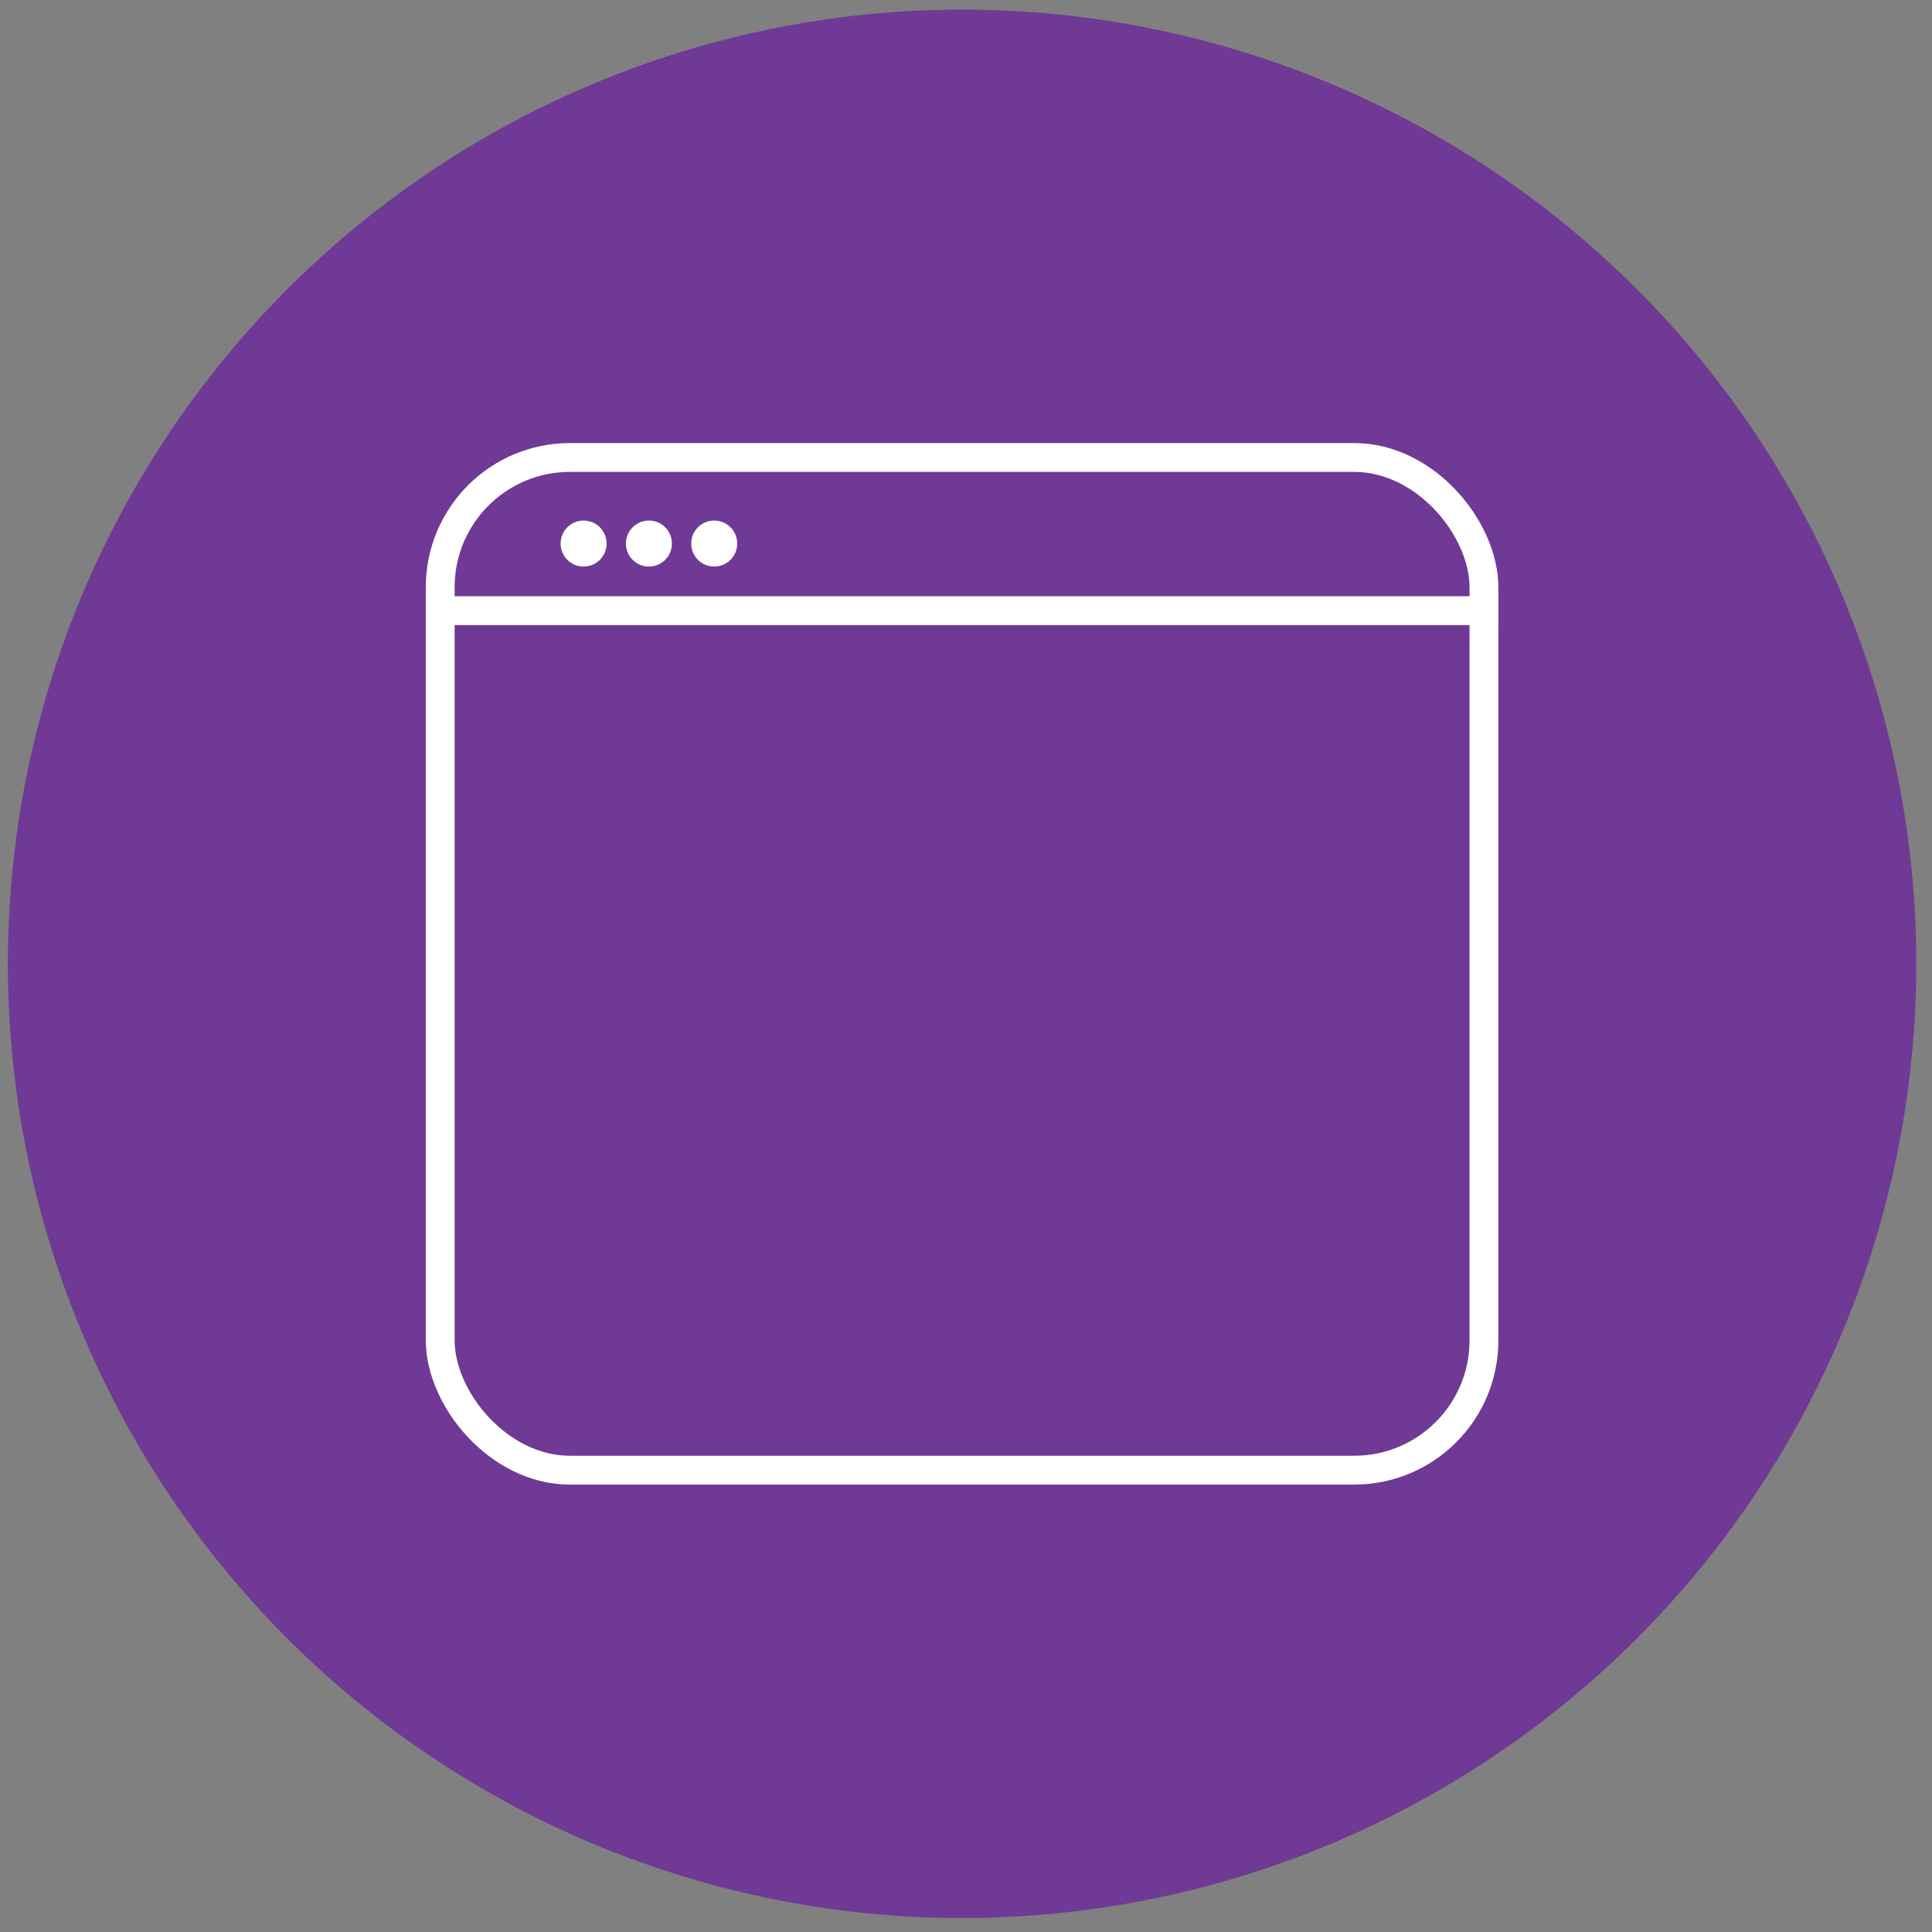 <svg width="67" height="67" viewBox="0 0 67 67" fill="none" xmlns="http://www.w3.org/2000/svg">
<rect x="0" y="0" width="67" height="67" fill="#808080" stroke="none"/>
<path d="M66.455 33.425C66.455 39.969 64.514 46.367 60.878 51.809C57.242 57.251 52.074 61.492 46.028 63.997C39.981 66.501 33.327 67.157 26.908 65.88C20.489 64.603 14.593 61.451 9.965 56.824C5.337 52.196 2.186 46.299 0.909 39.88C-0.368 33.461 0.287 26.808 2.792 20.761C5.297 14.715 9.538 9.546 14.98 5.91C20.422 2.274 26.819 0.333 33.364 0.333C42.14 0.334 50.557 3.82 56.763 10.026C62.968 16.232 66.455 24.648 66.455 33.425Z" fill="#6F3995"/>
<rect x="15.266" y="15.865" width="36.196" height="35.119" rx="4.5" stroke="white"/>
<line x1="15.474" y1="21.177" x2="51.962" y2="21.177" stroke="white"/>
<circle cx="20.239" cy="18.85" r="0.798" fill="white"/>
<circle cx="22.504" cy="18.85" r="0.798" fill="white"/>
<circle cx="24.768" cy="18.85" r="0.798" fill="white"/>
</svg>
